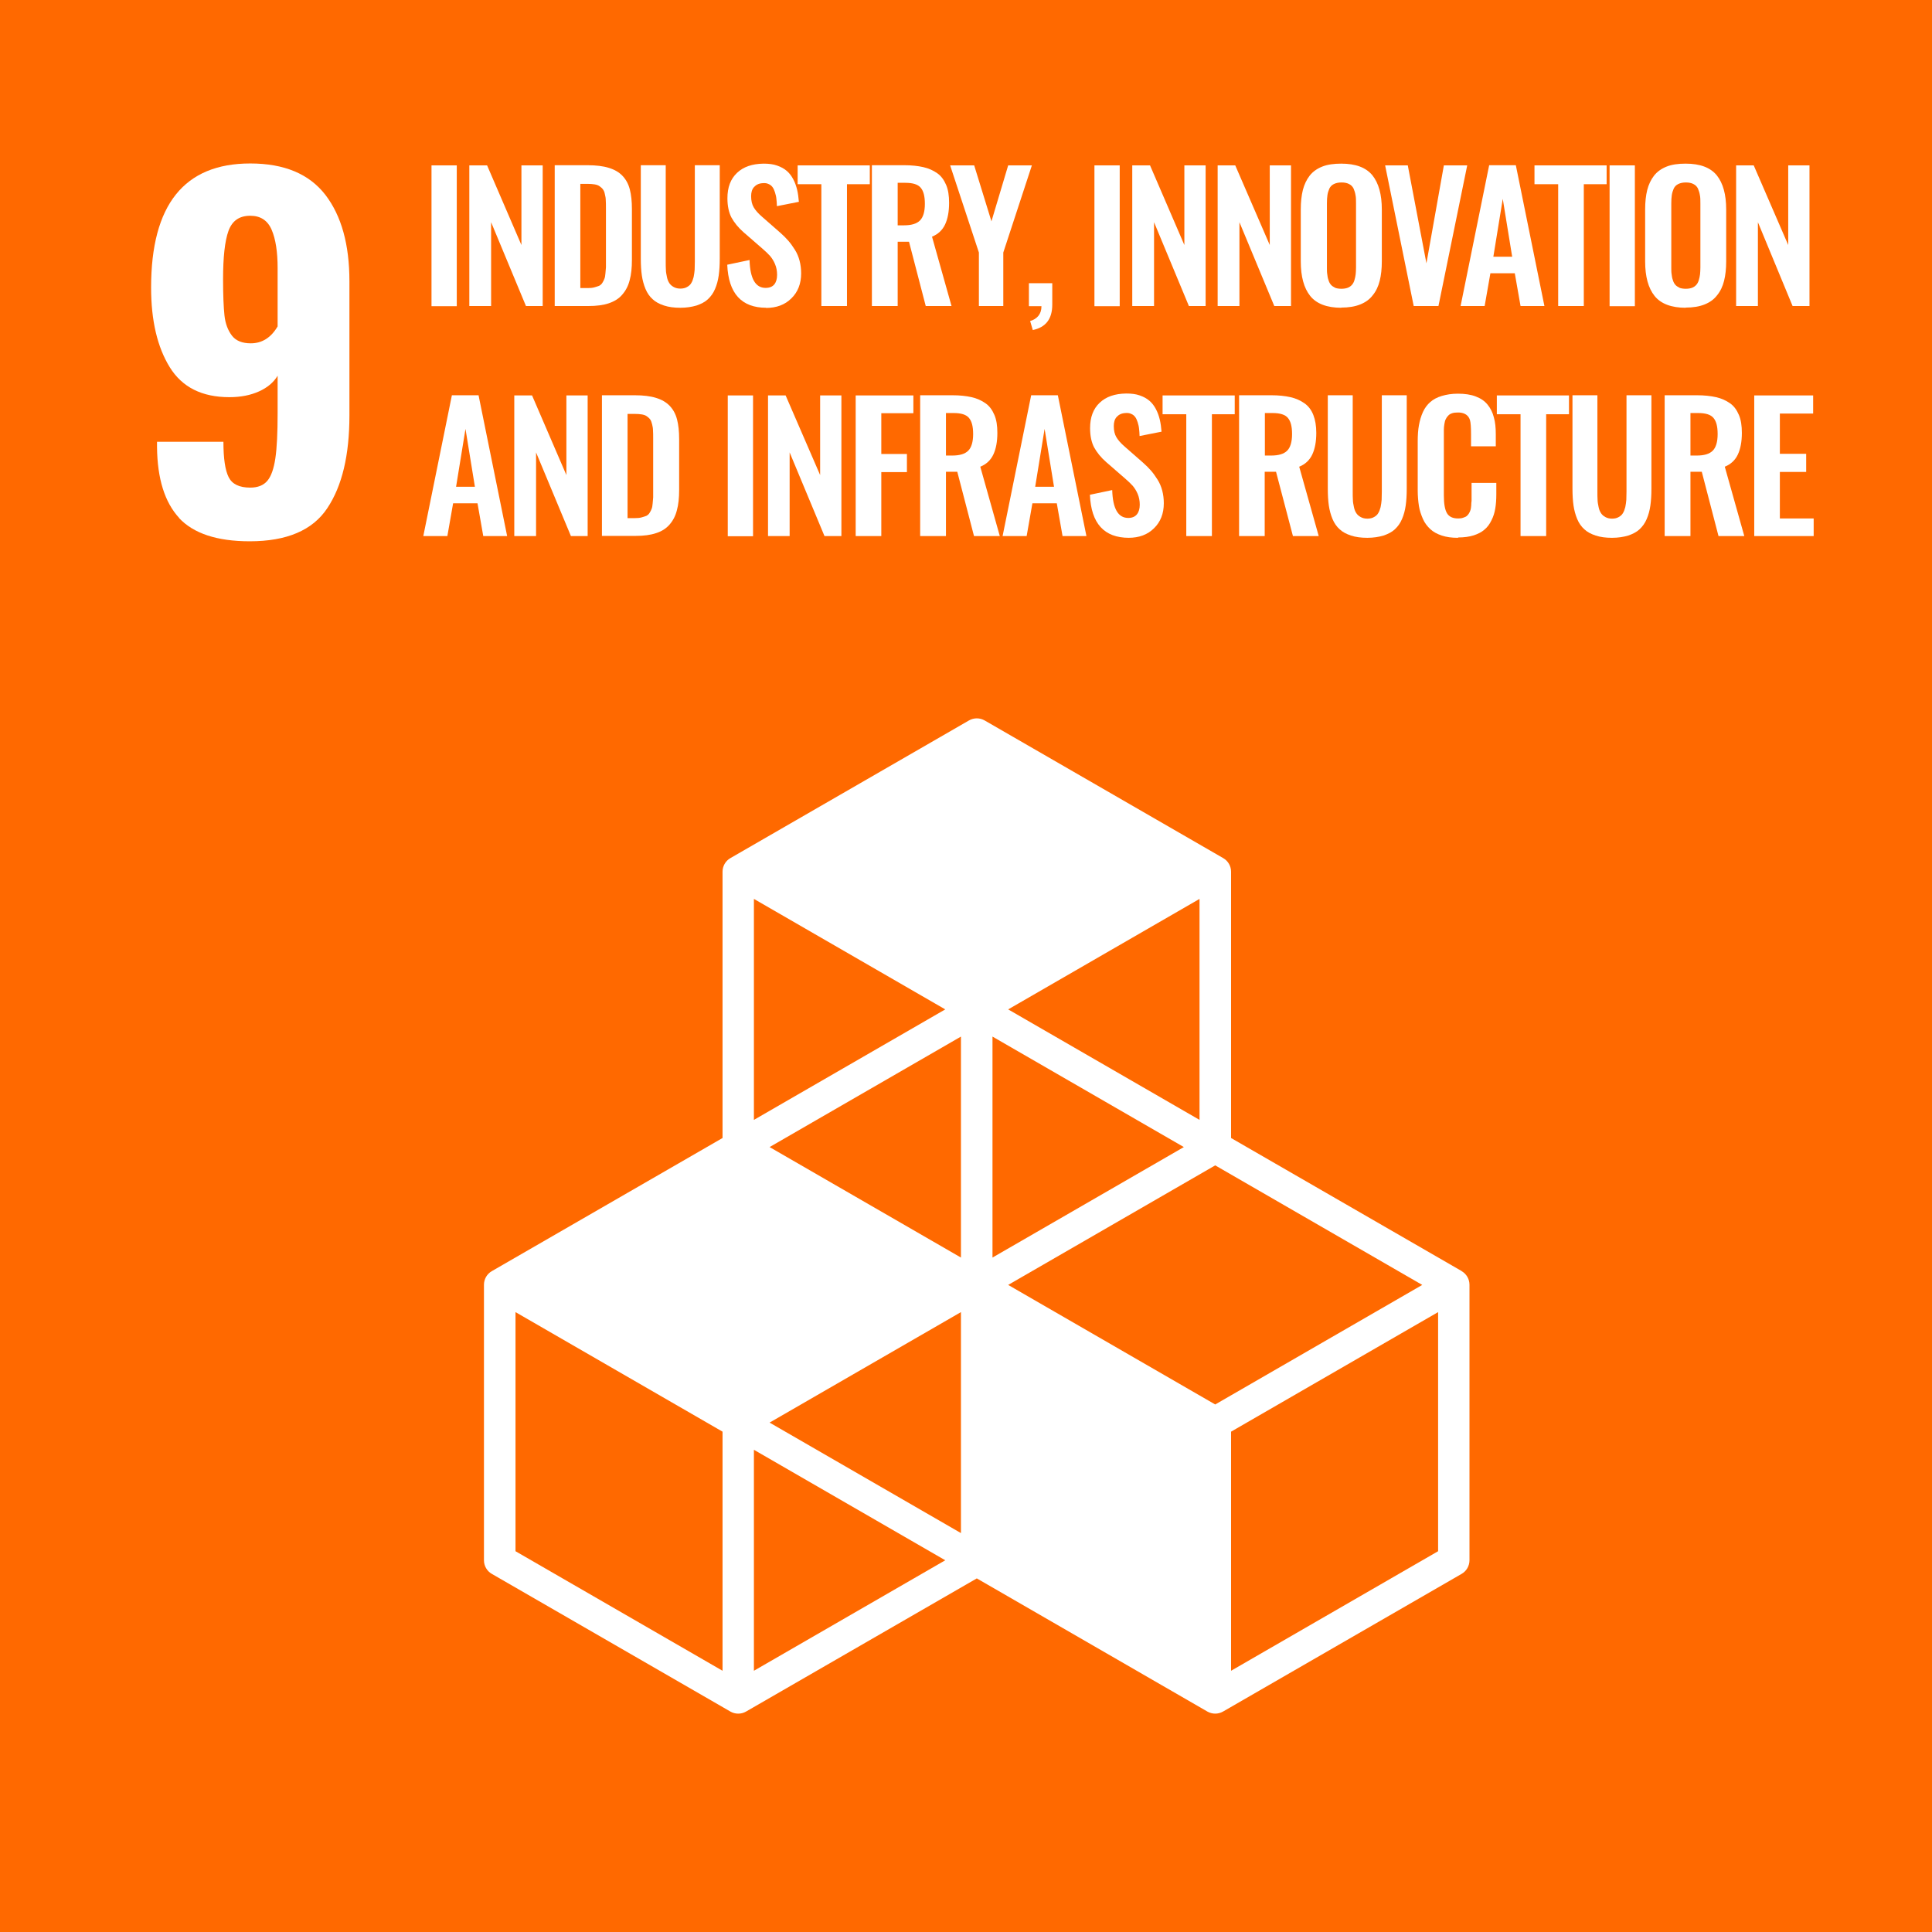 <?xml version="1.0" encoding="UTF-8"?>
<svg id="_レイヤー_2" data-name="レイヤー 2" xmlns="http://www.w3.org/2000/svg" viewBox="0 0 110.86 110.86">
  <defs>
    <style>
      .cls-1 {
        fill: #fff;
      }

      .cls-1, .cls-2 {
        stroke-width: 0px;
      }

      .cls-2 {
        fill: #ff6900;
      }
    </style>
  </defs>
  <g id="_レイヤー_2-2" data-name=" レイヤー 2">
    <g>
      <rect class="cls-2" width="110.86" height="110.86"/>
      <path class="cls-1" d="M15.93,18.75v-3.37c0-.92-.11-1.65-.34-2.19-.23-.54-.64-.81-1.23-.81-.63,0-1.04.29-1.25.87-.21.58-.31,1.51-.31,2.78,0,.9.03,1.6.08,2.07s.2.86.43,1.16c.23.3.6.44,1.08.44.64,0,1.16-.32,1.54-.97M10.28,29.72c-.83-.9-1.25-2.25-1.27-4.06v-.31h3.81c0,.96.1,1.63.3,2.03.2.4.61.6,1.24.6.43,0,.76-.13.98-.39.22-.26.37-.69.46-1.29.09-.6.13-1.47.13-2.6v-2.14c-.23.38-.58.68-1.07.9-.49.22-1.05.33-1.7.33-1.57,0-2.71-.57-3.42-1.72-.71-1.15-1.07-2.67-1.07-4.57,0-4.75,1.9-7.12,5.69-7.12,1.95,0,3.38.6,4.31,1.8.92,1.2,1.38,2.85,1.38,4.96v7.7c0,2.28-.42,4.05-1.27,5.32-.84,1.27-2.33,1.9-4.45,1.9-1.88,0-3.23-.45-4.06-1.34"/>
      <rect class="cls-1" x="24.76" y="9.49" width="1.45" height="8.08"/>
      <polygon class="cls-1" points="26.93 17.56 26.93 9.49 27.95 9.49 29.92 14.06 29.92 9.49 31.14 9.49 31.14 17.56 30.18 17.56 28.18 12.75 28.18 17.56 26.93 17.56"/>
      <path class="cls-1" d="M33.3,16.53h.42c.15,0,.27-.01.38-.04.11-.03.2-.06.28-.09.07-.04.14-.09.19-.18.05-.08.09-.16.11-.22.03-.07.05-.17.06-.31.01-.14.02-.26.03-.35,0-.1,0-.24,0-.43v-2.95c0-.19,0-.35-.01-.46,0-.12-.02-.24-.05-.35-.02-.12-.06-.21-.11-.28-.05-.07-.11-.12-.19-.18s-.18-.09-.29-.11c-.12-.02-.26-.03-.42-.03h-.4v5.99ZM31.83,17.56v-8.08h1.88c.49,0,.9.05,1.22.15.33.1.59.25.79.46.2.21.34.47.42.78.08.31.12.68.12,1.13v2.91c0,.46-.04.85-.13,1.17-.08.32-.22.59-.42.82-.19.23-.45.39-.77.5-.32.11-.72.16-1.18.16h-1.94Z"/>
      <path class="cls-1" d="M39.04,17.66c-.36,0-.67-.04-.94-.13s-.48-.2-.65-.36c-.17-.15-.31-.35-.41-.59-.1-.24-.17-.5-.21-.77-.04-.28-.06-.6-.06-.97v-5.36h1.43v5.52c0,.19,0,.35.01.48,0,.13.03.27.06.42.03.15.08.26.14.35.06.09.14.16.25.22.11.06.23.09.38.09s.28-.03.38-.09c.11-.06.19-.13.24-.22.06-.09.1-.2.14-.35.03-.15.05-.29.06-.42,0-.13.01-.29.01-.48v-5.52h1.43v5.36c0,.37-.02.69-.06.97-.04.28-.11.54-.21.77-.1.24-.24.43-.41.59s-.39.27-.65.36c-.27.08-.58.13-.93.13"/>
      <path class="cls-1" d="M43.97,17.66c-1.42,0-2.17-.82-2.24-2.47l1.28-.27c.03,1.07.34,1.6.92,1.6.23,0,.39-.07.5-.2.11-.14.16-.32.16-.55s-.04-.43-.12-.62c-.08-.19-.18-.34-.28-.46-.11-.12-.26-.27-.46-.44l-1.06-.92c-.31-.27-.54-.56-.7-.85-.15-.29-.23-.66-.23-1.1,0-.63.18-1.11.55-1.46.37-.35.87-.52,1.52-.53.3,0,.56.03.78.11.23.08.41.18.56.31.15.13.27.29.37.48.1.19.17.39.22.6.05.21.08.44.1.69l-1.26.25c0-.16-.02-.3-.03-.42-.01-.12-.04-.24-.08-.37-.04-.12-.08-.22-.14-.3-.06-.08-.13-.14-.23-.18-.1-.05-.21-.06-.33-.05-.22.01-.38.09-.5.22-.12.13-.17.31-.17.53,0,.26.05.47.15.64.1.17.26.35.48.54l1.05.92c.18.16.33.31.46.46.13.15.25.32.37.51.12.19.21.4.27.63.06.23.09.47.09.73,0,.59-.19,1.07-.56,1.43-.37.37-.86.55-1.46.55"/>
      <polygon class="cls-1" points="47.13 17.56 47.13 10.57 45.77 10.57 45.77 9.49 49.91 9.49 49.91 10.57 48.6 10.57 48.6 17.56 47.13 17.56"/>
      <path class="cls-1" d="M51.5,12.93h.36c.44,0,.74-.09.93-.28.18-.18.28-.5.28-.95s-.08-.74-.24-.93c-.16-.19-.45-.28-.88-.28h-.44v2.44ZM50.03,17.56v-8.08h1.85c.42,0,.79.04,1.1.11.31.07.57.19.8.35.23.16.39.39.51.67s.17.62.17,1.03c0,.51-.08.92-.23,1.24-.15.32-.4.56-.75.7l1.12,3.98h-1.48l-.96-3.69h-.65v3.69h-1.47Z"/>
      <polygon class="cls-1" points="56.17 17.56 56.17 14.49 54.52 9.49 55.9 9.49 56.89 12.7 57.85 9.49 59.21 9.49 57.57 14.49 57.57 17.56 56.17 17.56"/>
      <path class="cls-1" d="M59.26,18.93l-.15-.51c.19-.05.35-.15.47-.29.12-.15.18-.33.18-.56h-.72v-1.32h1.34v1.23c0,.83-.38,1.31-1.13,1.46"/>
      <rect class="cls-1" x="62.8" y="9.49" width="1.45" height="8.08"/>
      <polygon class="cls-1" points="64.97 17.56 64.97 9.49 65.99 9.49 67.96 14.06 67.96 9.49 69.18 9.49 69.18 17.56 68.22 17.56 66.22 12.75 66.22 17.56 64.97 17.56"/>
      <polygon class="cls-1" points="69.87 17.56 69.87 9.49 70.88 9.49 72.86 14.06 72.86 9.49 74.08 9.49 74.08 17.56 73.12 17.56 71.12 12.75 71.12 17.56 69.87 17.56"/>
      <path class="cls-1" d="M76.6,16.51c.1.04.23.06.37.06s.27-.02.37-.06c.1-.04.18-.1.24-.17.06-.07.11-.16.14-.27.03-.11.06-.22.07-.33.01-.11.02-.24.02-.39v-3.67c0-.19,0-.36-.03-.49-.02-.13-.06-.25-.11-.37-.06-.12-.14-.2-.26-.26-.11-.06-.26-.09-.43-.09s-.32.03-.44.09c-.12.06-.2.14-.26.26-.05.12-.09.24-.11.37-.02.13-.03.29-.03.49v3.67c0,.15,0,.28.02.39.01.11.03.22.07.33.03.11.08.2.14.27.06.07.14.12.24.17M76.97,17.66c-.83,0-1.43-.23-1.79-.68-.36-.45-.54-1.11-.54-1.98v-2.98c0-.43.04-.8.12-1.12.08-.31.21-.59.39-.82.18-.23.42-.4.72-.52.3-.12.67-.17,1.09-.17.83,0,1.42.22,1.79.67.36.45.54,1.1.54,1.96v2.98c0,.42-.04.79-.12,1.11-.08.32-.21.6-.4.83-.18.24-.42.41-.72.53-.3.12-.66.18-1.09.18"/>
      <polygon class="cls-1" points="81.12 17.56 79.48 9.49 80.78 9.49 81.85 15.11 82.85 9.49 84.19 9.49 82.54 17.56 81.12 17.56"/>
      <path class="cls-1" d="M85.69,14.73h1.08l-.54-3.32-.54,3.32ZM83.81,17.56l1.64-8.08h1.53l1.64,8.08h-1.37l-.33-1.88h-1.4l-.33,1.88h-1.39Z"/>
      <polygon class="cls-1" points="89.41 17.56 89.41 10.57 88.05 10.57 88.05 9.49 92.19 9.49 92.19 10.57 90.88 10.57 90.88 17.56 89.41 17.56"/>
      <rect class="cls-1" x="92.36" y="9.49" width="1.45" height="8.08"/>
      <path class="cls-1" d="M96.36,16.51c.1.04.23.06.37.06s.27-.02.37-.06c.1-.04.18-.1.24-.17.06-.07.11-.16.14-.27.03-.11.06-.22.07-.33.01-.11.02-.24.02-.39v-3.67c0-.19,0-.36-.03-.49-.02-.13-.06-.25-.11-.37-.06-.12-.14-.2-.26-.26-.11-.06-.26-.09-.43-.09s-.32.03-.44.09c-.12.06-.2.14-.26.26-.05.12-.09.24-.11.37-.02.13-.03.29-.03.49v3.67c0,.15,0,.28.02.39.01.11.03.22.07.33.03.11.08.2.14.27.06.07.14.12.24.17M96.73,17.66c-.83,0-1.43-.23-1.79-.68-.36-.45-.54-1.11-.54-1.98v-2.98c0-.43.04-.8.12-1.12.08-.31.21-.59.39-.82.18-.23.42-.4.72-.52.3-.12.67-.17,1.09-.17.83,0,1.42.22,1.79.67.36.45.54,1.1.54,1.96v2.98c0,.42-.04.79-.12,1.11-.08.32-.21.6-.4.83-.18.24-.42.41-.72.53-.3.12-.66.18-1.09.18"/>
      <polygon class="cls-1" points="99.62 17.56 99.62 9.49 100.63 9.49 102.61 14.06 102.61 9.49 103.83 9.49 103.83 17.56 102.86 17.56 100.87 12.75 100.87 17.56 99.62 17.56"/>
      <path class="cls-1" d="M26.17,27.93h1.08l-.54-3.32-.54,3.32ZM24.29,30.76l1.64-8.08h1.53l1.64,8.08h-1.37l-.33-1.88h-1.4l-.33,1.88h-1.39Z"/>
      <polygon class="cls-1" points="29.51 30.76 29.51 22.69 30.53 22.69 32.5 27.26 32.5 22.69 33.72 22.69 33.72 30.76 32.76 30.76 30.76 25.96 30.76 30.76 29.51 30.76"/>
      <path class="cls-1" d="M36.01,29.73h.42c.15,0,.27-.01.38-.04.11-.03.2-.06.28-.09.07-.04.14-.09.19-.18.05-.08.09-.16.11-.22.03-.07.05-.17.06-.31.01-.14.02-.26.03-.35,0-.1,0-.24,0-.43v-2.95c0-.19,0-.35-.01-.46,0-.12-.02-.23-.05-.35s-.06-.21-.11-.28c-.05-.07-.11-.12-.19-.18s-.18-.09-.29-.11c-.12-.02-.26-.03-.42-.03h-.4v5.99ZM34.54,30.76v-8.08h1.88c.49,0,.9.05,1.22.15.33.1.59.25.79.46.2.21.34.47.42.78.08.31.12.68.12,1.13v2.91c0,.46-.04.85-.13,1.17-.08.32-.22.59-.42.82-.19.22-.45.39-.77.49-.32.11-.72.16-1.18.16h-1.94Z"/>
      <rect class="cls-1" x="41.76" y="22.69" width="1.45" height="8.08"/>
      <polygon class="cls-1" points="44.07 30.76 44.07 22.69 45.08 22.69 47.06 27.26 47.06 22.69 48.28 22.69 48.28 30.76 47.31 30.76 45.31 25.96 45.31 30.76 44.07 30.76"/>
      <polygon class="cls-1" points="49.1 30.76 49.1 22.69 52.41 22.69 52.41 23.71 50.57 23.71 50.57 26.05 52.04 26.05 52.04 27.09 50.57 27.09 50.57 30.76 49.1 30.76"/>
      <path class="cls-1" d="M54.27,26.14h.36c.44,0,.74-.09.93-.28.18-.18.28-.5.28-.95s-.08-.74-.24-.93c-.16-.19-.45-.28-.88-.28h-.44v2.44ZM52.8,30.76v-8.08h1.85c.42,0,.79.04,1.1.11.31.07.57.19.8.35.23.16.39.39.51.67s.17.62.17,1.03c0,.51-.08.92-.23,1.24-.15.32-.4.56-.75.7l1.12,3.98h-1.48l-.96-3.69h-.65v3.69h-1.47Z"/>
      <path class="cls-1" d="M59.4,27.93h1.08l-.54-3.32-.54,3.32ZM57.53,30.76l1.64-8.08h1.53l1.64,8.08h-1.37l-.33-1.88h-1.4l-.33,1.88h-1.39Z"/>
      <path class="cls-1" d="M64.78,30.86c-1.42,0-2.17-.82-2.24-2.47l1.28-.27c.03,1.07.34,1.6.92,1.6.22,0,.39-.07.5-.21.11-.14.16-.32.16-.55s-.04-.43-.12-.62c-.08-.19-.18-.34-.28-.46-.11-.12-.26-.27-.46-.44l-1.06-.92c-.31-.27-.54-.56-.7-.85-.15-.29-.23-.66-.23-1.1,0-.63.18-1.11.55-1.46.37-.35.87-.52,1.52-.53.3,0,.56.03.78.11.23.08.41.18.56.31.15.13.27.29.37.48.1.19.17.39.22.6.05.21.08.44.1.69l-1.26.25c0-.16-.02-.3-.03-.42-.01-.12-.04-.24-.08-.37-.04-.12-.08-.22-.14-.3-.06-.08-.13-.14-.23-.18-.1-.05-.21-.06-.33-.05-.22.01-.38.09-.5.22-.12.13-.17.31-.17.53,0,.26.05.47.15.64.1.17.26.35.48.54l1.05.92c.18.16.33.31.46.46.13.15.25.32.37.51.12.19.21.4.27.63.06.23.09.47.09.73,0,.59-.19,1.07-.56,1.43-.37.37-.86.55-1.46.55"/>
      <polygon class="cls-1" points="68.07 30.76 68.07 23.77 66.71 23.77 66.71 22.69 70.85 22.69 70.85 23.77 69.54 23.77 69.54 30.76 68.07 30.76"/>
      <path class="cls-1" d="M72.57,26.14h.36c.44,0,.74-.09.93-.28.18-.18.28-.5.28-.95s-.08-.74-.24-.93c-.16-.19-.45-.28-.88-.28h-.44v2.44ZM71.1,30.76v-8.08h1.85c.42,0,.79.04,1.1.11.31.07.57.19.8.35.23.16.4.39.51.67s.17.62.17,1.03c0,.51-.08.92-.23,1.24-.15.32-.4.56-.75.7l1.12,3.98h-1.48l-.97-3.69h-.65v3.69h-1.47Z"/>
      <path class="cls-1" d="M78.46,30.86c-.36,0-.67-.04-.94-.13s-.48-.2-.65-.36c-.17-.15-.31-.35-.41-.59-.1-.24-.17-.5-.21-.77-.04-.28-.06-.6-.06-.97v-5.36h1.43v5.52c0,.19,0,.35.01.48,0,.13.03.27.06.42.03.15.08.26.14.35.06.09.14.16.25.22.11.06.23.09.38.09s.28-.03.38-.09c.11-.06.19-.13.24-.22.06-.09.1-.2.14-.35.03-.15.05-.29.06-.42,0-.13.01-.29.01-.48v-5.52h1.43v5.36c0,.37-.02.69-.06.97-.04.28-.11.54-.21.77-.1.24-.24.43-.41.59s-.39.27-.65.36c-.27.08-.58.13-.93.13"/>
      <path class="cls-1" d="M83.65,30.86c-.35,0-.65-.04-.92-.13-.27-.09-.49-.21-.66-.37-.17-.16-.32-.35-.42-.58s-.19-.48-.23-.74c-.04-.26-.07-.56-.07-.89v-2.82c0-.35.02-.66.07-.93.05-.27.12-.52.23-.76s.25-.42.42-.57c.17-.15.39-.27.66-.35s.57-.13.92-.13c.4,0,.75.05,1.03.16.29.11.51.26.68.47.17.21.29.45.36.73.08.28.11.6.11.97v.69h-1.42v-.69c0-.4-.02-.67-.06-.81-.08-.27-.29-.42-.62-.44h-.08c-.12,0-.23.01-.32.04-.09.03-.17.07-.23.14-.06.06-.11.13-.14.2-.04.07-.06.16-.08.28-.02.12-.03.22-.03.32,0,.1,0,.22,0,.37v3.42c0,.47.06.81.18,1.01.12.2.33.3.64.3.1,0,.2-.01.28-.04.08-.03.15-.05.2-.09.05-.04.1-.09.14-.16.04-.07.07-.13.09-.2.02-.06.03-.14.04-.25,0-.11.01-.2.02-.27,0-.07,0-.18,0-.31v-.72h1.42v.66c0,.3-.02.57-.06.81-.04.24-.11.47-.22.68-.1.21-.23.39-.4.53-.16.14-.37.25-.62.33-.25.08-.55.12-.88.12"/>
      <polygon class="cls-1" points="87.25 30.76 87.25 23.77 85.89 23.77 85.89 22.69 90.03 22.69 90.03 23.77 88.72 23.77 88.72 30.76 87.25 30.76"/>
      <path class="cls-1" d="M92.5,30.86c-.36,0-.67-.04-.94-.13s-.48-.2-.65-.36c-.17-.15-.31-.35-.41-.59-.1-.24-.17-.5-.21-.77-.04-.28-.06-.6-.06-.97v-5.36h1.43v5.52c0,.19,0,.35.01.48,0,.13.03.27.06.42.03.15.08.26.14.35.06.09.14.16.25.22.11.06.23.09.38.09s.28-.03.38-.09c.11-.06.19-.13.24-.22.06-.09.1-.2.14-.35.03-.15.05-.29.06-.42,0-.13.01-.29.01-.48v-5.52h1.43v5.36c0,.37-.02.69-.06.97-.04.28-.11.54-.21.77-.1.24-.24.43-.41.59s-.39.27-.65.36c-.27.08-.58.13-.93.13"/>
      <path class="cls-1" d="M96.99,26.14h.36c.44,0,.74-.09.93-.28.18-.18.28-.5.28-.95s-.08-.74-.24-.93c-.16-.19-.45-.28-.88-.28h-.44v2.44ZM95.52,30.76v-8.08h1.85c.42,0,.79.04,1.1.11.31.07.57.19.8.35.23.16.39.39.51.67s.17.62.17,1.03c0,.51-.08.92-.23,1.24-.15.32-.4.56-.75.7l1.12,3.98h-1.48l-.96-3.69h-.65v3.69h-1.47Z"/>
      <polygon class="cls-1" points="100.66 30.76 100.66 22.69 104.04 22.69 104.04 23.73 102.13 23.73 102.13 26.04 103.64 26.04 103.64 27.08 102.13 27.08 102.13 29.75 104.07 29.75 104.07 30.76 100.66 30.76"/>
      <path class="cls-1" d="M82.52,89.01l-11.88,6.86v-13.72l11.88-6.86v13.72ZM43.26,95.87v-12.68l10.98,6.34-10.98,6.34ZM41.46,95.87l-11.88-6.86v-13.72l11.88,6.86v13.72ZM54.24,57.92l-10.98,6.34v-12.68l10.98,6.34ZM68.83,64.26l-10.98-6.34,10.98-6.34v12.68ZM57.85,73.73l11.88-6.86,11.88,6.86-11.88,6.86-11.88-6.86ZM55.14,72.16l-10.98-6.34,10.98-6.34v12.68ZM67.93,65.82l-10.98,6.34v-12.68l10.98,6.34ZM55.14,87.97l-10.98-6.34,10.98-6.34v12.68ZM83.88,72.94l-13.24-7.64v-15.28c0-.32-.17-.62-.45-.78l-13.69-7.9c-.28-.16-.62-.16-.9,0l-13.69,7.9c-.28.16-.45.46-.45.78v15.28l-13.24,7.64c-.28.16-.45.46-.45.78v15.81c0,.32.17.62.45.78l13.69,7.9c.14.08.29.12.45.12s.31-.04.45-.12l13.24-7.64,13.23,7.64c.14.08.3.12.45.12s.31-.04.45-.12l13.69-7.9c.28-.16.45-.46.45-.78v-15.81c0-.32-.17-.62-.45-.78"/>
    </g>
  </g>
</svg>